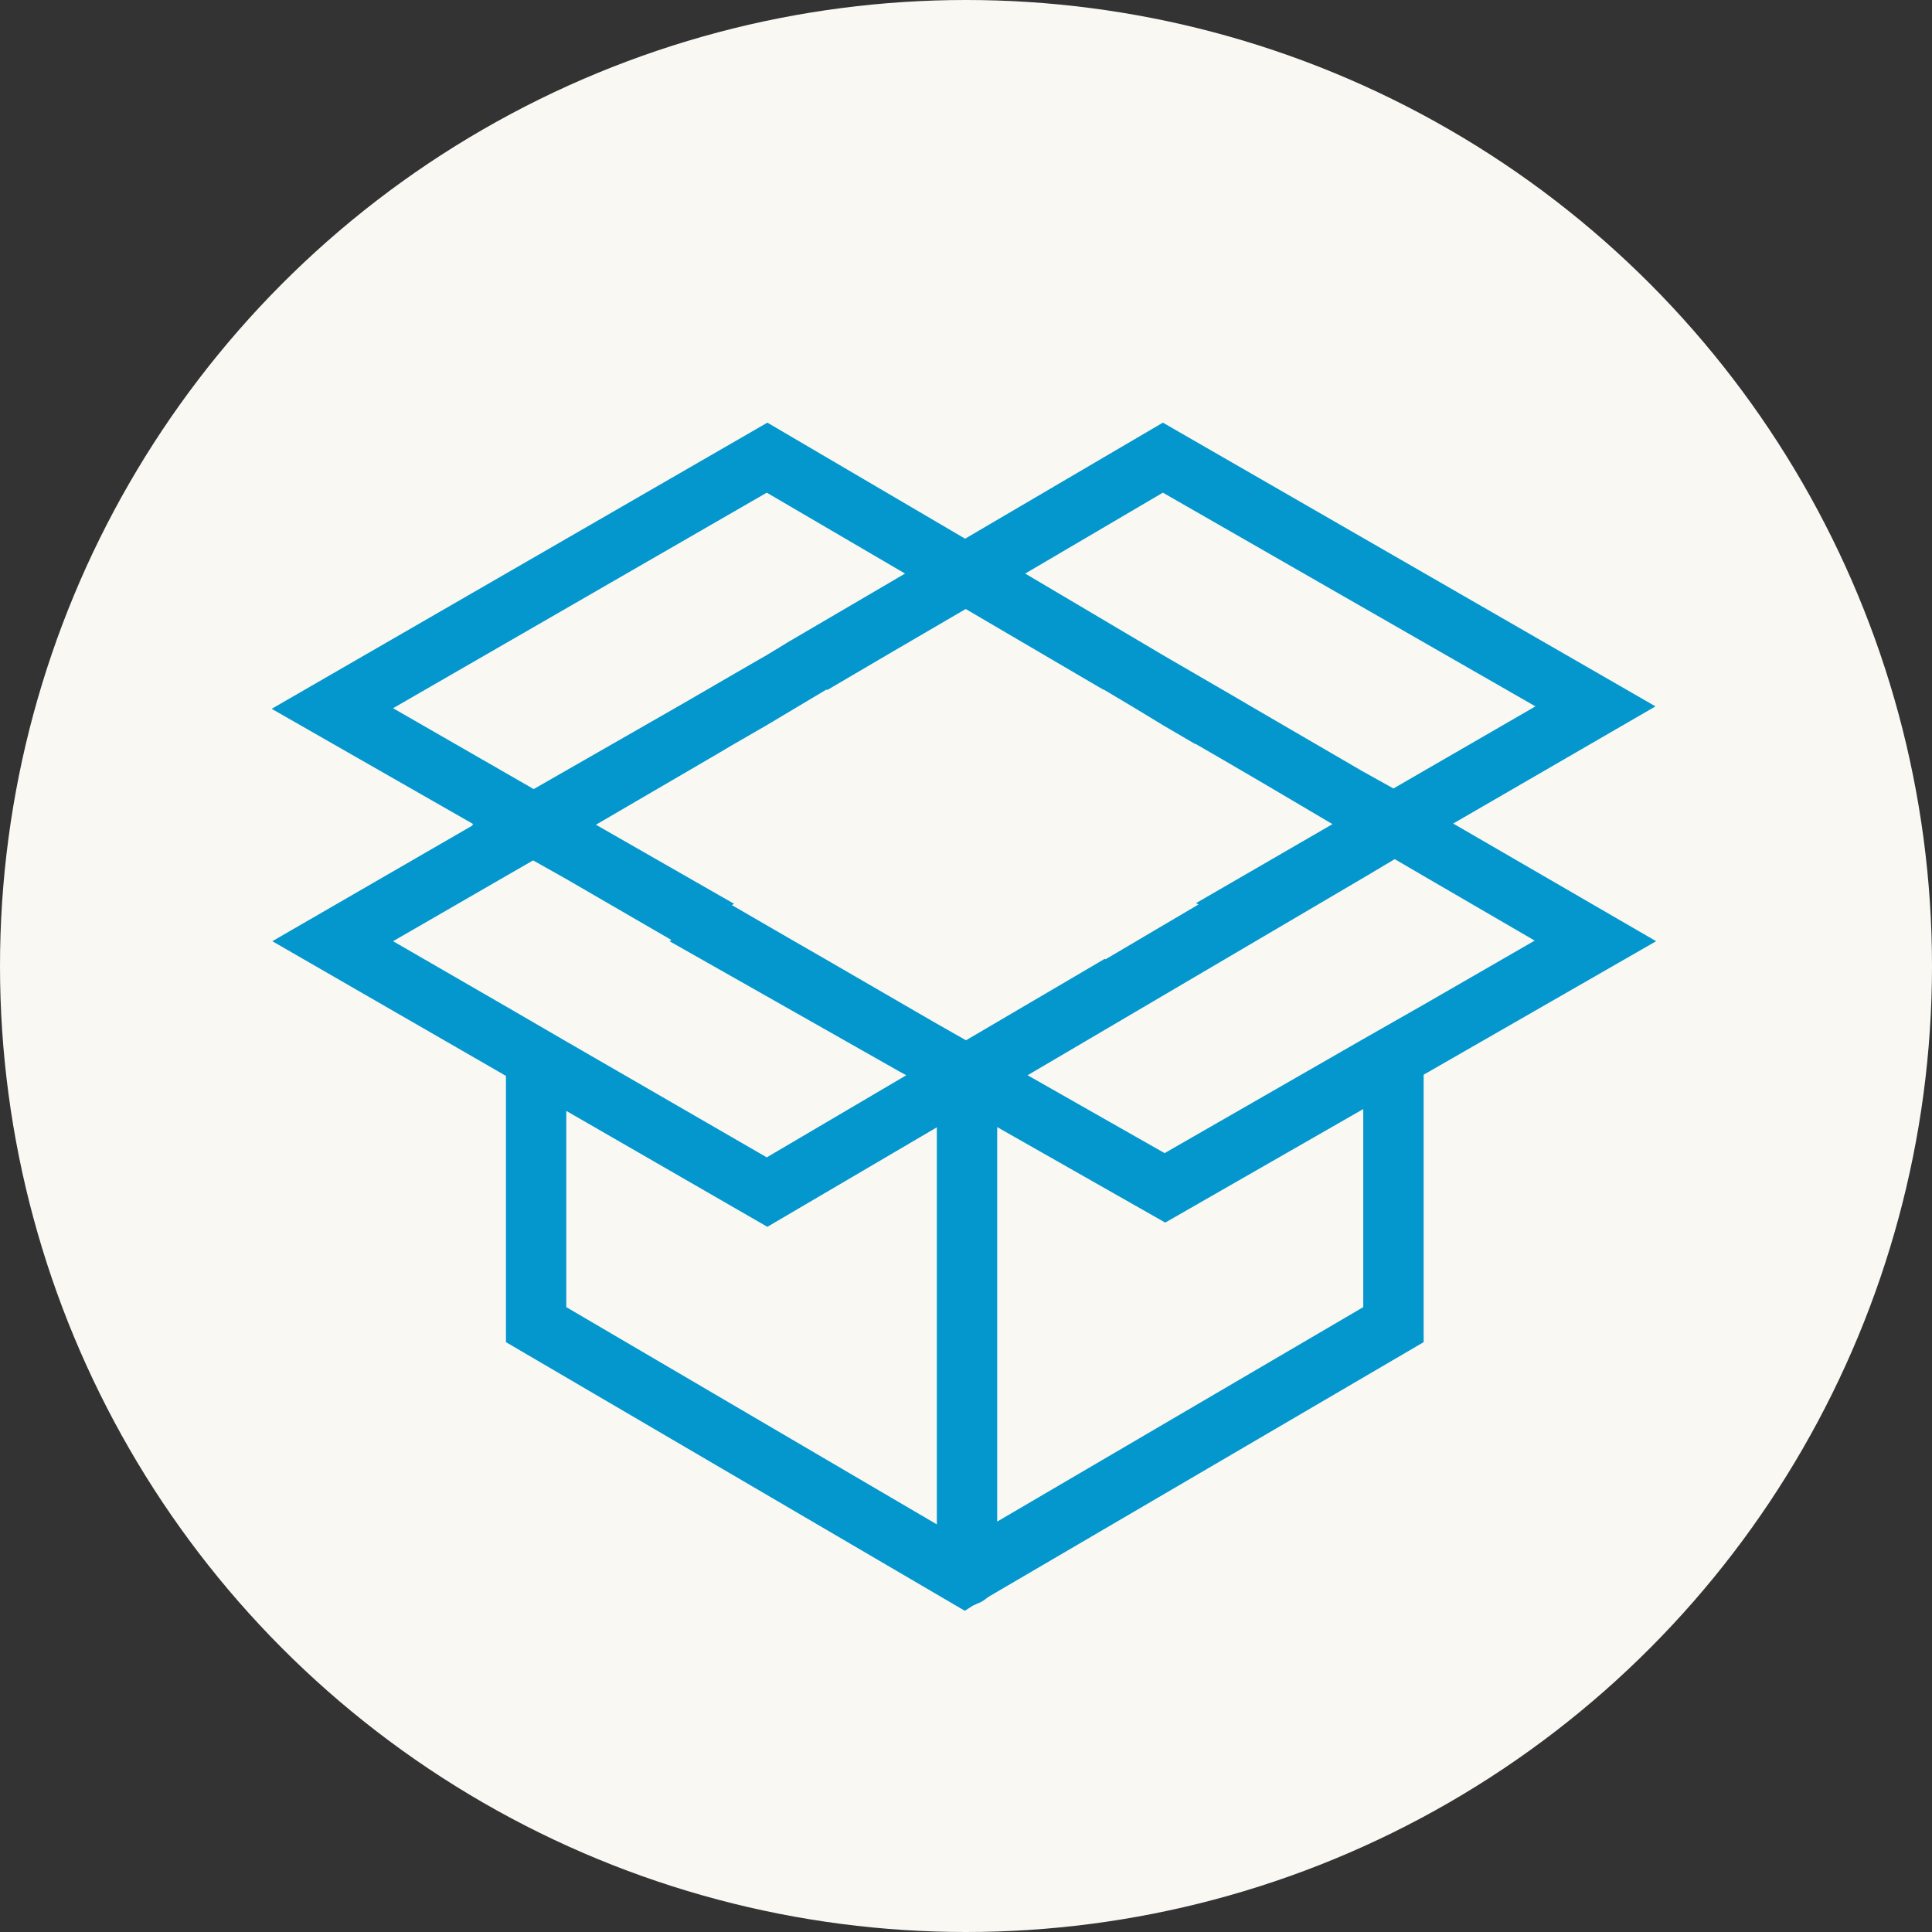 <svg width="50" height="50" viewBox="0 0 42 42" fill="none" xmlns="http://www.w3.org/2000/svg">
<rect x="0" y="0" width="42" height="42" fill="#333333" stroke="none"/>
<circle cx="21" cy="21" r="21" fill="#F9F8F3"/>
<path fill-rule="evenodd" clip-rule="evenodd" d="M20.974 35.017L20.974 35.018L20.975 35.017L21.157 34.9C21.164 34.9 21.171 34.897 21.177 34.893C21.183 34.89 21.189 34.887 21.196 34.887L21.229 34.867C21.311 34.84 21.384 34.798 21.449 34.743L21.473 34.728L21.48 34.721L21.481 34.721C21.482 34.719 21.484 34.718 21.488 34.714L30.949 29.177V23.363L36.003 20.461L31.591 17.903L35.989 15.356L25.28 9.188L20.987 11.707H20.974L16.682 9.188L5.906 15.409L10.29 17.916L10.264 17.929L10.277 17.942L5.92 20.461L10.999 23.389V29.177L20.974 35.017ZM12.311 28.416V24.15L16.682 26.67L20.366 24.507V33.139L12.311 28.416ZM21.678 24.502V33.077L21.683 33.075L29.636 28.416V24.11L25.331 26.578L21.683 24.505L21.678 24.502ZM10.999 19.044L11.589 18.704L12.311 19.11L14.596 20.435L14.555 20.461L19.557 23.296L19.702 23.375L16.669 25.16L12.311 22.641L10.999 21.879L8.545 20.461L10.999 19.044ZM30.32 18.677L29.636 19.084L22.339 23.375L25.318 25.068L29.636 22.588L30.949 21.84L33.363 20.448L30.949 19.044L30.32 18.677ZM17.968 14.989H17.968L17.981 15.002L19.346 14.201L20.987 13.243H21L23.979 14.989H23.992L24.675 15.396L25.28 15.764L25.974 16.17H25.988L26.578 16.511L27.589 17.102L28.967 17.916L26 19.634L26.055 19.662L24.031 20.856L24.018 20.843L21 22.615L20.305 22.22L17.929 20.843L17.22 20.435L15.908 19.675L15.96 19.649L12.955 17.929L15.566 16.406L15.921 16.196L16.669 15.764L17.968 14.989ZM16.669 10.71L8.545 15.396L11.602 17.154L14.832 15.304L15.987 14.634L16.485 14.346L16.669 14.241L17.167 13.938L19.675 12.469L16.669 10.71ZM22.287 12.469L25.28 10.71L33.379 15.356L30.292 17.141L29.61 16.761L27.287 15.409L26.816 15.133L25.28 14.241L22.995 12.888L22.287 12.469Z" fill="#0397ce"/>
</svg>
